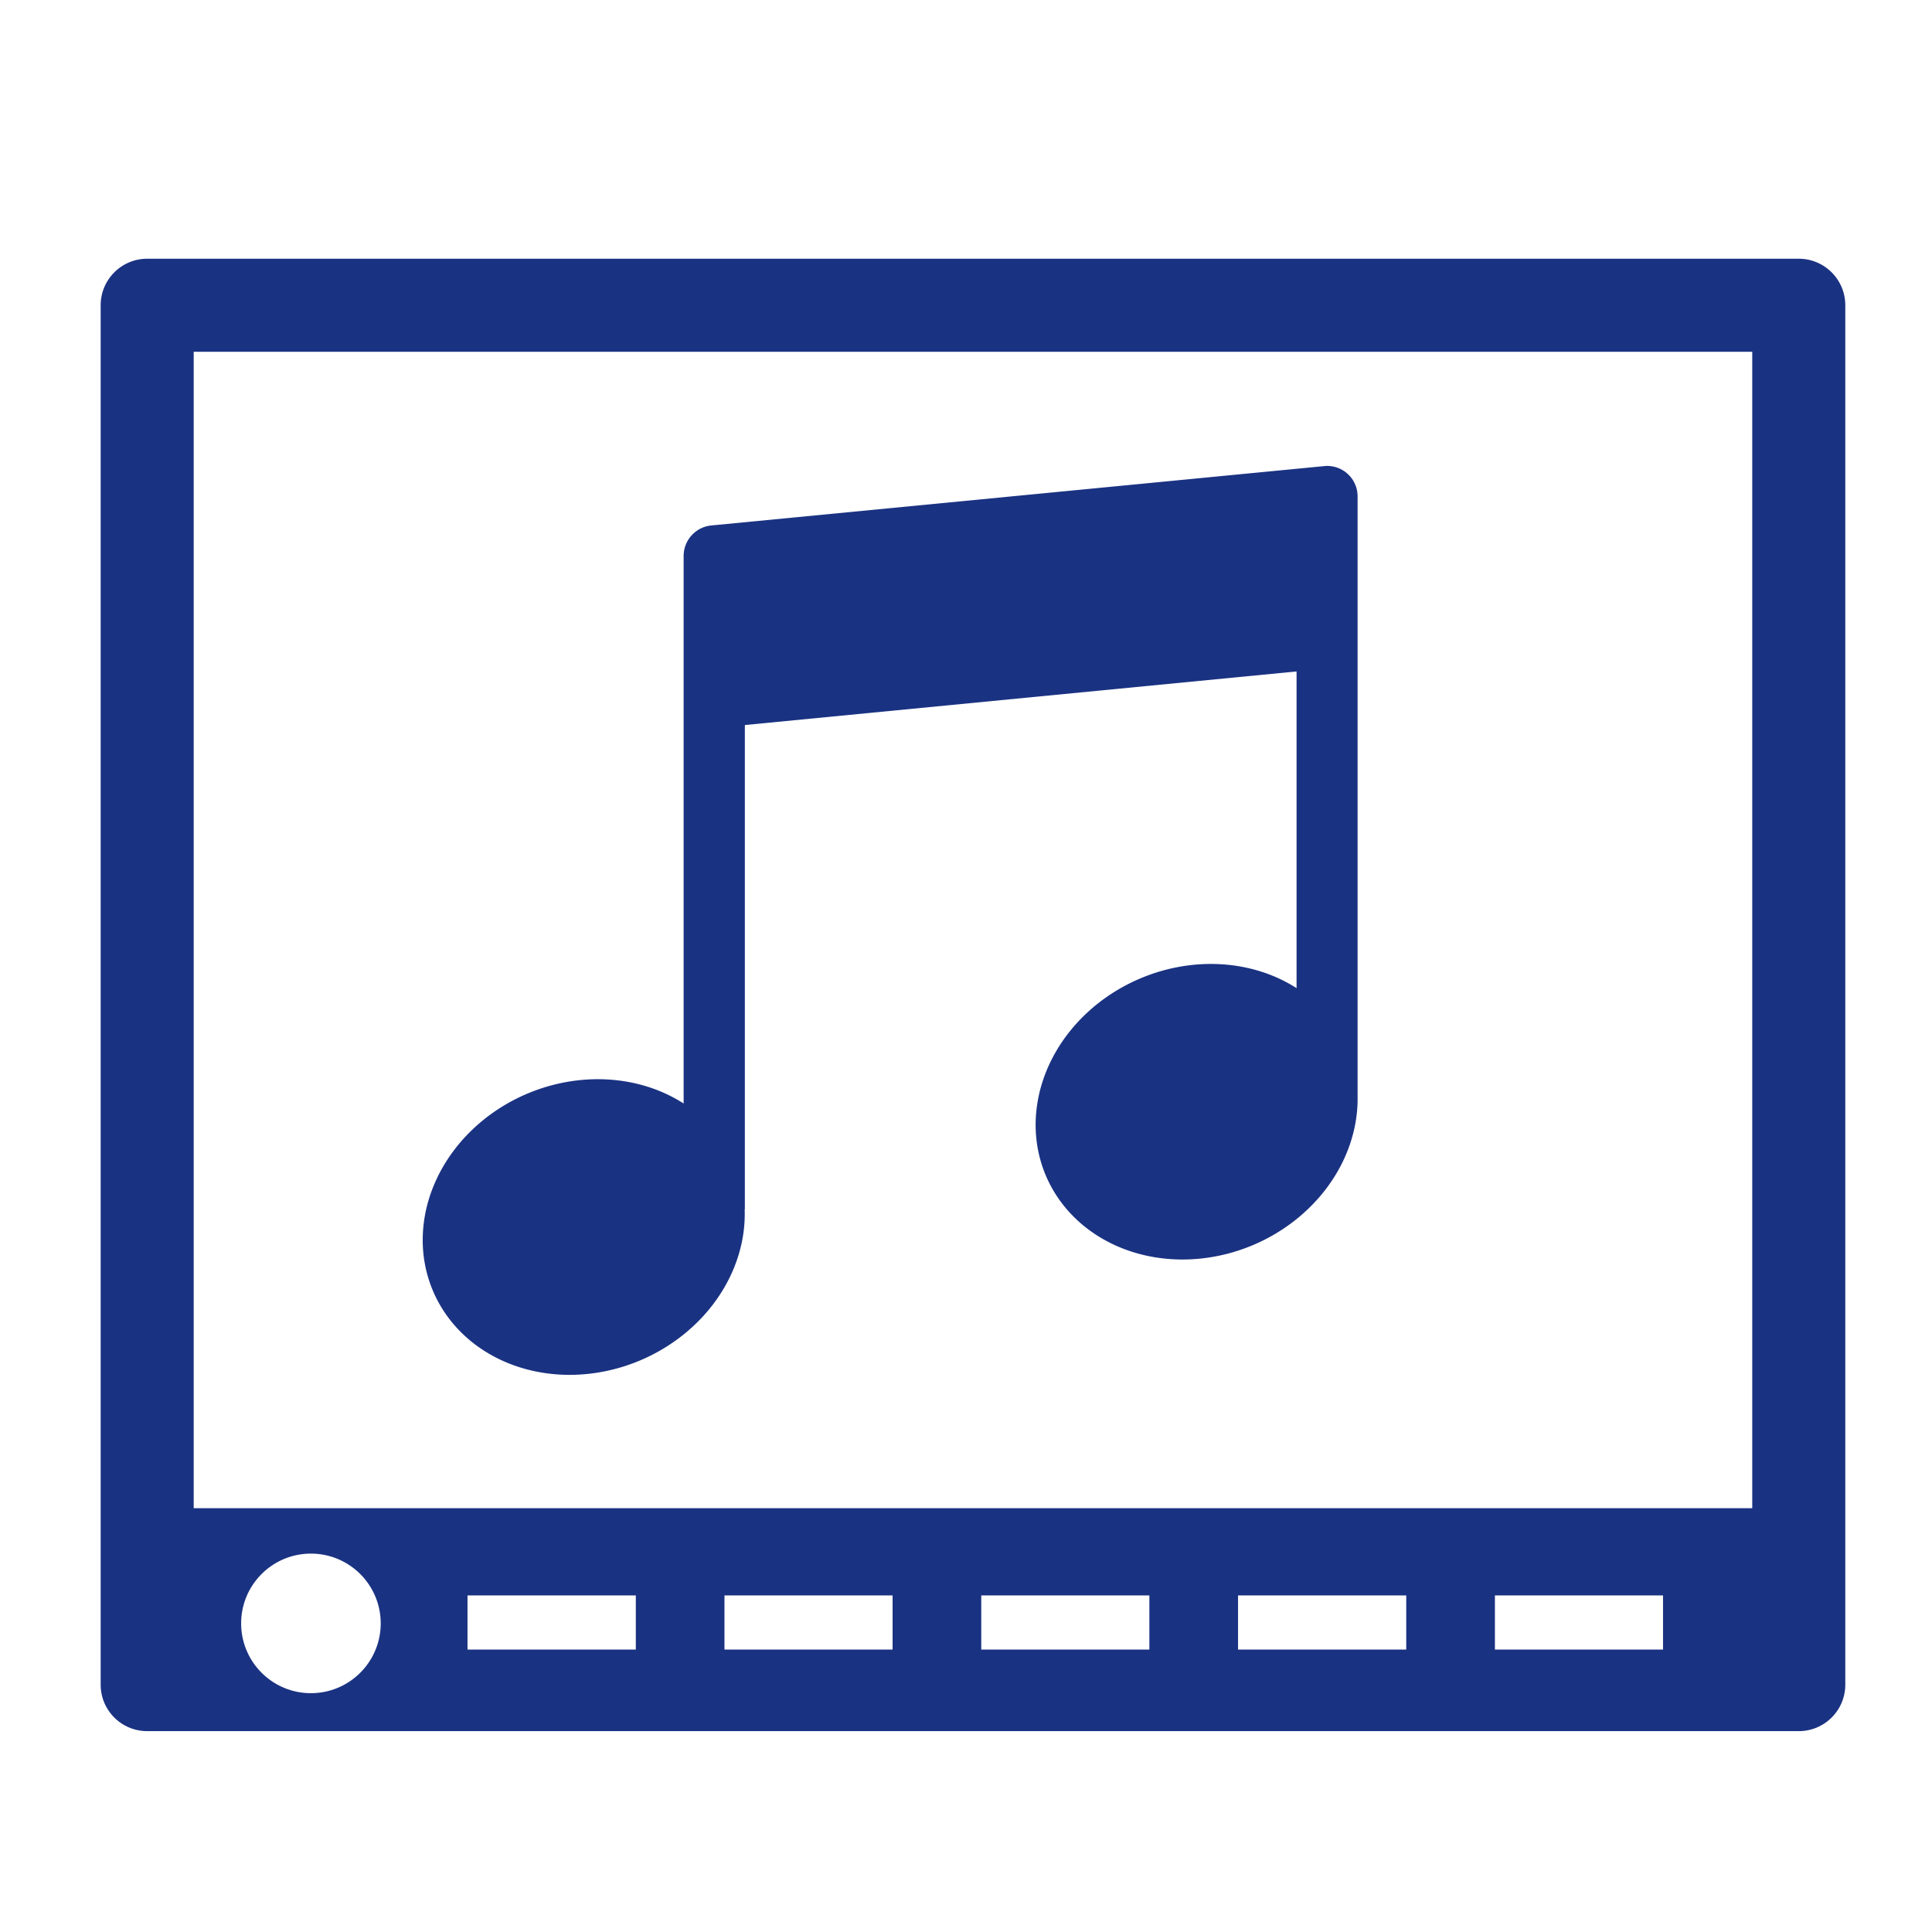 <?xml version="1.0" encoding="UTF-8" standalone="no"?>
<svg
   xmlns:dc="http://purl.org/dc/elements/1.1/"
   xmlns:cc="http://creativecommons.org/ns#"
   xmlns:rdf="http://www.w3.org/1999/02/22-rdf-syntax-ns#"
   xmlns:svg="http://www.w3.org/2000/svg"
   xmlns="http://www.w3.org/2000/svg"
   xmlns:sodipodi="http://sodipodi.sourceforge.net/DTD/sodipodi-0.dtd"
   xmlns:inkscape="http://www.inkscape.org/namespaces/inkscape"
   version="1.1"
   id="Capa_1"
   x="0px"
   y="0px"
   viewBox="0 0 20.766 20.766"
   style="enable-background:new 0 0 20.766 20.766;"
   xml:space="preserve"
   sodipodi:docname="SeatMusic.svg"
   inkscape:version="1.0.1 (3bc2e813f5, 2020-09-07)"><defs
   id="defs45" /><sodipodi:namedview
   pagecolor="#ffffff"
   bordercolor="#666666"
   borderopacity="1"
   objecttolerance="10"
   gridtolerance="10"
   guidetolerance="10"
   inkscape:pageopacity="0"
   inkscape:pageshadow="2"
   inkscape:window-width="1920"
   inkscape:window-height="1016"
   id="namedview43"
   showgrid="false"
   inkscape:zoom="15.618575"
   inkscape:cx="14.361546"
   inkscape:cy="20.075828"
   inkscape:window-x="0"
   inkscape:window-y="27"
   inkscape:window-maximized="1"
   inkscape:current-layer="Capa_1"
   inkscape:document-rotation="0" />

<g
   id="g12">
</g>
<g
   id="g14">
</g>
<g
   id="g16">
</g>
<g
   id="g18">
</g>
<g
   id="g20">
</g>
<g
   id="g22">
</g>
<g
   id="g24">
</g>
<g
   id="g26">
</g>
<g
   id="g28">
</g>
<g
   id="g30">
</g>
<g
   id="g32">
</g>
<g
   id="g34">
</g>
<g
   id="g36">
</g>
<g
   id="g38">
</g>
<g
   id="g40">
</g>
<path
   id="path883-3"
   style="color:#000000;font-style:normal;font-variant:normal;font-weight:normal;font-stretch:normal;font-size:medium;line-height:normal;font-family:sans-serif;font-variant-ligatures:normal;font-variant-position:normal;font-variant-caps:normal;font-variant-numeric:normal;font-variant-alternates:normal;font-variant-east-asian:normal;font-feature-settings:normal;font-variation-settings:normal;text-indent:0;text-align:start;text-decoration:none;text-decoration-line:none;text-decoration-style:solid;text-decoration-color:#000000;letter-spacing:normal;word-spacing:normal;text-transform:none;writing-mode:lr-tb;direction:ltr;text-orientation:mixed;dominant-baseline:auto;baseline-shift:baseline;text-anchor:start;white-space:normal;shape-padding:0;shape-margin:0;inline-size:0;clip-rule:nonzero;display:inline;overflow:visible;visibility:visible;opacity:1;isolation:auto;mix-blend-mode:normal;color-interpolation:sRGB;color-interpolation-filters:linearRGB;solid-color:#000000;solid-opacity:1;vector-effect:none;fill:#1a3282;fill-opacity:1;fill-rule:nonzero;stroke:none;stroke-width:1;stroke-linecap:round;stroke-linejoin:round;stroke-miterlimit:4;stroke-dasharray:none;stroke-dashoffset:0;stroke-opacity:1;color-rendering:auto;image-rendering:auto;shape-rendering:auto;text-rendering:auto;enable-background:accumulate;stop-color:#000000;stop-opacity:1"
   d="M 1.582 2.781 C 1.306 2.781 1.082 3.005 1.082 3.281 L 1.082 18.107 C 1.082 18.384 1.306 18.607 1.582 18.607 L 19.334 18.607 C 19.61 18.607 19.834 18.384 19.834 18.107 L 19.834 3.281 C 19.834 3.005 19.61 2.781 19.334 2.781 L 1.582 2.781 z M 2.082 3.781 L 18.834 3.781 L 18.834 16.211 L 2.082 16.211 L 2.082 3.781 z M 14.271 5.008 C 14.258 5.007 14.246 5.009 14.232 5.01 L 7.645 5.648 C 7.476 5.665 7.348 5.807 7.348 5.977 L 7.348 11.861 A 1.557 1.76 67.158 0 0 5.67 11.754 A 1.557 1.76 67.158 0 0 4.652 13.871 A 1.557 1.76 67.158 0 0 6.879 14.623 A 1.557 1.76 67.158 0 0 8.004 13 C 8.004 12.998 8.006 12.998 8.006 12.996 L 8.006 7.793 L 13.936 7.217 L 13.936 10.621 A 1.557 1.76 67.158 0 0 12.258 10.516 A 1.557 1.76 67.158 0 0 11.24 12.633 A 1.557 1.76 67.158 0 0 13.467 13.383 A 1.557 1.76 67.158 0 0 14.592 11.838 A 1.557 1.76 67.158 0 0 14.592 11.832 C 14.592 11.832 14.592 11.83 14.592 11.83 L 14.592 5.336 C 14.592 5.157 14.45 5.012 14.271 5.008 z M 3.328 16.699 C 3.333 16.699 3.337 16.699 3.342 16.699 C 3.756 16.699 4.092 17.035 4.092 17.449 C 4.092 17.863 3.756 18.199 3.342 18.199 C 2.928 18.199 2.592 17.863 2.592 17.449 C 2.592 17.04 2.919 16.707 3.328 16.699 z M 5.025 17.148 L 6.834 17.148 L 6.834 17.73 L 5.025 17.73 L 5.025 17.148 z M 7.787 17.148 L 9.594 17.148 L 9.594 17.73 L 7.787 17.73 L 7.787 17.148 z M 10.547 17.148 L 12.354 17.148 L 12.354 17.73 L 10.547 17.73 L 10.547 17.148 z M 13.307 17.148 L 15.115 17.148 L 15.115 17.73 L 13.307 17.73 L 13.307 17.148 z M 16.068 17.148 L 17.875 17.148 L 17.875 17.73 L 16.068 17.73 L 16.068 17.148 z " /></svg>
